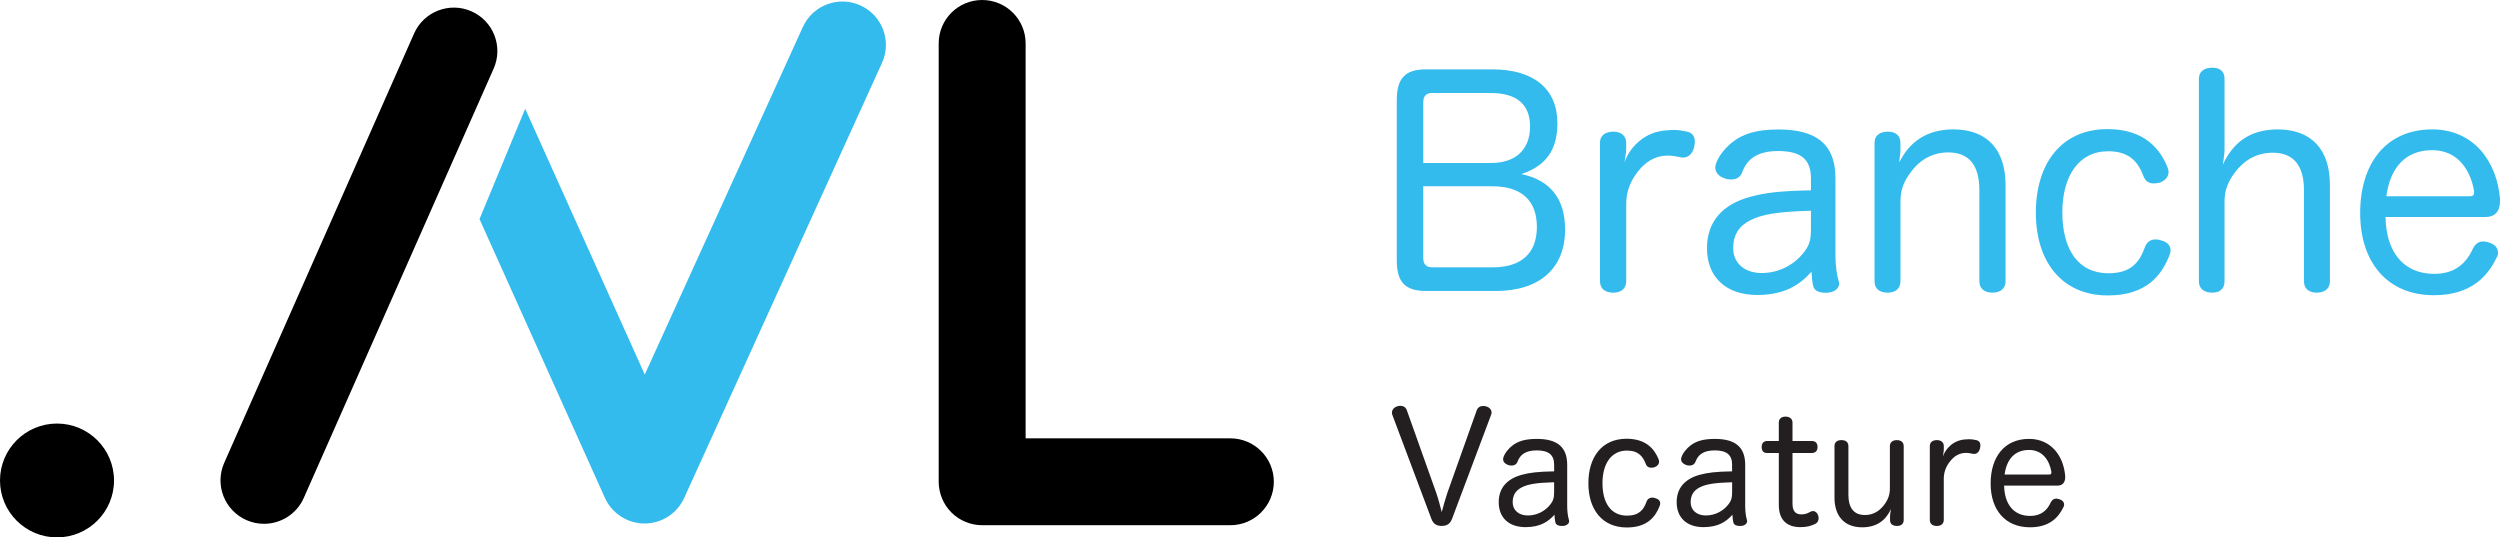 <?xml version="1.0" encoding="utf-8"?>
<!-- Generator: Adobe Illustrator 17.0.0, SVG Export Plug-In . SVG Version: 6.00 Build 0)  -->
<!DOCTYPE svg PUBLIC "-//W3C//DTD SVG 1.1//EN" "http://www.w3.org/Graphics/SVG/1.1/DTD/svg11.dtd">
<svg version="1.1" id="Layer_1" xmlns="http://www.w3.org/2000/svg" xmlns:xlink="http://www.w3.org/1999/xlink" x="0px" y="0px"
	 width="107px" height="23px" viewBox="0 0 107 23" enable-background="new 0 0 107 23" xml:space="preserve">
<g>
	<path fill="#231F20" d="M63.203,17.564c0.046-0.13,0.15-0.188,0.279-0.188c0.039,0,0.078,0.006,0.117,0.013
		c0.136,0.039,0.24,0.136,0.24,0.266c0,0.033-0.006,0.065-0.019,0.097l-1.677,4.465c-0.085,0.221-0.241,0.292-0.436,0.292
		c-0.202,0-0.357-0.072-0.442-0.299l-1.67-4.446c-0.013-0.032-0.02-0.071-0.02-0.104c0-0.13,0.104-0.24,0.241-0.273
		c0.039-0.013,0.078-0.019,0.117-0.019c0.124,0,0.234,0.058,0.279,0.188l1.268,3.563c0.084,0.24,0.156,0.539,0.227,0.798
		c0.072-0.266,0.15-0.558,0.234-0.805L63.203,17.564z"/>
	<path fill="#231F20" d="M66.517,19.894c0-0.428-0.234-0.617-0.747-0.617c-0.474,0-0.709,0.182-0.819,0.48
		c-0.046,0.123-0.143,0.169-0.254,0.169c-0.052,0-0.104-0.006-0.15-0.026c-0.123-0.039-0.214-0.13-0.214-0.246
		c0-0.026,0.006-0.052,0.013-0.078c0.065-0.201,0.234-0.389,0.384-0.506c0.227-0.175,0.52-0.285,1.046-0.285
		c0.871,0,1.3,0.344,1.3,1.11v1.772c0,0.227,0.032,0.448,0.071,0.571c0.006,0.02,0.013,0.045,0.013,0.065
		c0,0.104-0.098,0.195-0.26,0.208c-0.019,0-0.039,0-0.058,0c-0.13,0-0.247-0.039-0.273-0.156c-0.019-0.078-0.032-0.195-0.039-0.325
		c-0.247,0.279-0.591,0.532-1.235,0.532c-0.715,0-1.15-0.402-1.15-1.071c0-0.61,0.364-0.999,0.981-1.168
		c0.357-0.097,0.696-0.136,1.391-0.149V19.894z M66.517,20.641c-0.761,0.019-1.118,0.084-1.378,0.214
		c-0.26,0.13-0.397,0.331-0.397,0.642c0,0.338,0.26,0.565,0.65,0.565c0.409,0,0.747-0.201,0.955-0.461
		c0.123-0.156,0.169-0.279,0.169-0.526V20.641z"/>
	<path fill="#231F20" d="M69.618,18.778c0.858,0,1.209,0.474,1.371,0.883c0.013,0.032,0.02,0.071,0.02,0.097
		c0,0.123-0.098,0.201-0.195,0.24c-0.046,0.013-0.098,0.02-0.143,0.02c-0.098,0-0.182-0.039-0.227-0.149
		c-0.123-0.331-0.318-0.584-0.812-0.584c-0.676,0-1.046,0.571-1.046,1.395c0,0.85,0.364,1.389,1.053,1.389
		c0.507,0,0.709-0.247,0.832-0.597c0.046-0.123,0.137-0.175,0.241-0.175c0.046,0,0.091,0.006,0.137,0.026
		c0.117,0.026,0.208,0.104,0.208,0.221c0,0.039-0.006,0.071-0.026,0.117c-0.175,0.448-0.52,0.915-1.404,0.915
		c-1.053,0-1.644-0.772-1.644-1.889C67.98,19.576,68.552,18.778,69.618,18.778z"/>
	<path fill="#231F20" d="M74.135,19.894c0-0.428-0.234-0.617-0.747-0.617c-0.474,0-0.709,0.182-0.819,0.48
		c-0.046,0.123-0.143,0.169-0.254,0.169c-0.052,0-0.104-0.006-0.15-0.026c-0.123-0.039-0.214-0.13-0.214-0.246
		c0-0.026,0.006-0.052,0.013-0.078c0.065-0.201,0.234-0.389,0.384-0.506c0.227-0.175,0.52-0.285,1.046-0.285
		c0.871,0,1.3,0.344,1.3,1.11v1.772c0,0.227,0.033,0.448,0.071,0.571c0.006,0.02,0.013,0.045,0.013,0.065
		c0,0.104-0.097,0.195-0.26,0.208c-0.02,0-0.039,0-0.059,0c-0.13,0-0.247-0.039-0.273-0.156c-0.019-0.078-0.033-0.195-0.039-0.325
		c-0.247,0.279-0.591,0.532-1.235,0.532c-0.715,0-1.151-0.402-1.151-1.071c0-0.61,0.364-0.999,0.981-1.168
		c0.357-0.097,0.696-0.136,1.391-0.149V19.894z M74.135,20.641c-0.76,0.019-1.118,0.084-1.378,0.214
		c-0.26,0.13-0.397,0.331-0.397,0.642c0,0.338,0.26,0.565,0.65,0.565c0.409,0,0.748-0.201,0.956-0.461
		c0.123-0.156,0.169-0.279,0.169-0.526V20.641z"/>
	<path fill="#231F20" d="M76.133,18.09c0-0.169,0.11-0.259,0.293-0.259c0.169,0,0.293,0.091,0.293,0.259v0.785h0.832
		c0.162,0,0.24,0.104,0.24,0.26c0,0.149-0.085,0.253-0.24,0.253h-0.832v2.174c0,0.318,0.136,0.454,0.377,0.454
		c0.162,0,0.273-0.045,0.383-0.11c0.039-0.019,0.078-0.033,0.117-0.033c0.098,0,0.176,0.072,0.214,0.169
		c0.02,0.045,0.026,0.097,0.026,0.143c0,0.091-0.039,0.182-0.137,0.234c-0.188,0.091-0.364,0.143-0.643,0.143
		c-0.533,0-0.923-0.266-0.923-0.948v-2.226h-0.507c-0.156,0-0.227-0.104-0.227-0.253s0.072-0.26,0.234-0.26h0.5V18.09z"/>
	<path fill="#231F20" d="M78.514,19.096c0-0.175,0.124-0.26,0.299-0.26c0.176,0,0.299,0.084,0.299,0.26v2.077
		c0,0.558,0.227,0.87,0.709,0.87c0.344,0,0.624-0.162,0.845-0.467c0.156-0.221,0.221-0.422,0.221-0.675v-1.804
		c0-0.175,0.123-0.26,0.299-0.26c0.169,0,0.293,0.084,0.293,0.26v3.154c0,0.175-0.117,0.26-0.286,0.26
		c-0.175,0-0.299-0.078-0.299-0.24v-0.182c0-0.072,0.02-0.201,0.039-0.305c-0.202,0.454-0.578,0.785-1.228,0.785
		c-0.767,0-1.189-0.48-1.189-1.272V19.096z"/>
	<path fill="#231F20" d="M82.597,19.09c0-0.169,0.123-0.253,0.305-0.253c0.163,0,0.293,0.084,0.293,0.253v0.143
		c0,0.091-0.026,0.201-0.039,0.305c0.104-0.312,0.436-0.714,0.994-0.733c0.052-0.006,0.098-0.006,0.143-0.006
		c0.098,0,0.169,0.013,0.26,0.033c0.15,0.019,0.208,0.11,0.208,0.234c0,0.033-0.006,0.072-0.013,0.11
		c-0.026,0.136-0.117,0.253-0.254,0.253c-0.019,0-0.039,0-0.058-0.006c-0.091-0.019-0.175-0.039-0.312-0.039
		c-0.279,0.007-0.494,0.149-0.657,0.357c-0.169,0.208-0.266,0.448-0.273,0.72v1.791c0,0.175-0.13,0.26-0.293,0.26
		c-0.182,0-0.305-0.084-0.305-0.26V19.09z"/>
	<path fill="#231F20" d="M85.777,20.783c0.013,0.798,0.409,1.298,1.111,1.298c0.468,0,0.728-0.234,0.884-0.578
		c0.058-0.117,0.143-0.162,0.234-0.162c0.045,0,0.091,0.013,0.136,0.026c0.11,0.032,0.202,0.11,0.202,0.227
		c0,0.039-0.006,0.078-0.032,0.117c-0.208,0.428-0.585,0.857-1.43,0.857c-1.066,0-1.683-0.753-1.683-1.876
		c0-1.123,0.585-1.908,1.644-1.908c0.949,0,1.482,0.74,1.547,1.59c0,0.02,0,0.033,0,0.052c0,0.234-0.123,0.357-0.325,0.357H85.777z
		 M87.701,20.31c0.071,0,0.098-0.026,0.098-0.084c0-0.006,0-0.02,0-0.033c-0.078-0.461-0.357-0.935-0.956-0.935
		c-0.624,0-0.962,0.415-1.046,1.051H87.701z"/>
</g>
<g>
	<path fill="#33BBED" d="M61.013,12.452c-0.866,0-1.231-0.377-1.231-1.303V4.285c0-0.937,0.366-1.315,1.231-1.315h2.877
		c1.755,0,2.767,0.84,2.767,2.301c0,1.156-0.5,1.838-1.548,2.179c1.243,0.256,1.877,1.059,1.877,2.374
		c0,1.655-1.085,2.629-2.962,2.629H61.013z M63.829,6.975c1.048,0,1.658-0.584,1.658-1.558c0-0.949-0.573-1.436-1.682-1.436h-2.535
		c-0.232,0-0.354,0.146-0.354,0.39v2.605H63.829z M60.915,11.04c0,0.268,0.122,0.402,0.39,0.402h2.584
		c1.231,0,1.889-0.609,1.889-1.729c0-1.144-0.671-1.741-1.914-1.741h-2.95V11.04z"/>
	<path fill="#33BBED" d="M68.479,6.11c0-0.316,0.232-0.475,0.573-0.475c0.305,0,0.549,0.158,0.549,0.475v0.268
		c0,0.17-0.049,0.377-0.073,0.572c0.195-0.584,0.817-1.339,1.865-1.375c0.098-0.012,0.183-0.012,0.268-0.012
		c0.183,0,0.317,0.024,0.488,0.061c0.28,0.036,0.39,0.207,0.39,0.438c0,0.061-0.012,0.134-0.024,0.207
		c-0.049,0.256-0.219,0.475-0.475,0.475c-0.037,0-0.073,0-0.11-0.012c-0.171-0.036-0.329-0.073-0.585-0.073
		c-0.524,0.012-0.927,0.28-1.231,0.67c-0.317,0.39-0.5,0.84-0.512,1.351v3.36c0,0.329-0.244,0.487-0.549,0.487
		c-0.341,0-0.573-0.158-0.573-0.487V6.11z"/>
	<path fill="#33BBED" d="M77.508,7.62c0-0.803-0.439-1.156-1.402-1.156c-0.89,0-1.329,0.341-1.536,0.901
		c-0.085,0.231-0.268,0.317-0.475,0.317c-0.098,0-0.195-0.012-0.28-0.049c-0.232-0.073-0.402-0.243-0.402-0.462
		c0-0.049,0.012-0.097,0.024-0.146c0.122-0.377,0.439-0.73,0.719-0.949c0.427-0.329,0.975-0.535,1.963-0.535
		c1.633,0,2.438,0.645,2.438,2.081v3.323c0,0.426,0.061,0.84,0.134,1.071c0.012,0.036,0.024,0.085,0.024,0.122
		c0,0.195-0.183,0.365-0.488,0.39c-0.037,0-0.073,0-0.11,0c-0.244,0-0.463-0.073-0.512-0.292c-0.037-0.146-0.061-0.365-0.073-0.609
		c-0.463,0.523-1.109,0.998-2.316,0.998c-1.341,0-2.157-0.755-2.157-2.008c0-1.144,0.682-1.875,1.841-2.191
		c0.671-0.182,1.304-0.255,2.609-0.28V7.62z M77.508,9.02c-1.426,0.036-2.097,0.158-2.584,0.402
		c-0.488,0.244-0.744,0.621-0.744,1.205c0,0.633,0.488,1.059,1.219,1.059c0.768,0,1.402-0.377,1.792-0.864
		c0.232-0.292,0.317-0.523,0.317-0.986V9.02z"/>
	<path fill="#33BBED" d="M85.839,12.038c0,0.329-0.244,0.487-0.561,0.487c-0.329,0-0.561-0.158-0.561-0.487V8.143
		c0-1.035-0.414-1.619-1.329-1.619c-0.658,0-1.207,0.292-1.621,0.864c-0.305,0.414-0.427,0.767-0.427,1.242v3.408
		c0,0.329-0.232,0.487-0.549,0.487c-0.341,0-0.561-0.158-0.561-0.487V6.11c0-0.316,0.232-0.475,0.573-0.475
		c0.317,0,0.536,0.158,0.536,0.475v0.329c0,0.158-0.037,0.28-0.049,0.511c0.427-0.864,1.158-1.412,2.316-1.412
		c1.45,0,2.231,0.876,2.231,2.374V12.038z"/>
	<path fill="#33BBED" d="M90.206,5.526c1.609,0,2.267,0.889,2.572,1.655c0.024,0.061,0.037,0.134,0.037,0.183
		c0,0.231-0.183,0.377-0.366,0.45c-0.085,0.024-0.183,0.036-0.268,0.036c-0.183,0-0.341-0.073-0.427-0.28
		c-0.232-0.621-0.597-1.096-1.524-1.096c-1.268,0-1.962,1.071-1.962,2.617c0,1.595,0.683,2.605,1.975,2.605
		c0.951,0,1.329-0.462,1.56-1.12c0.085-0.231,0.256-0.329,0.451-0.329c0.085,0,0.171,0.012,0.256,0.049
		c0.219,0.049,0.39,0.195,0.39,0.414c0,0.073-0.012,0.134-0.049,0.219c-0.329,0.84-0.975,1.716-2.633,1.716
		c-1.975,0-3.084-1.449-3.084-3.542C87.134,7.023,88.207,5.526,90.206,5.526z"/>
	<path fill="#33BBED" d="M99.72,12.038c0,0.329-0.244,0.487-0.561,0.487c-0.329,0-0.549-0.158-0.549-0.487V8.143
		c0-1.035-0.427-1.607-1.341-1.607c-0.683,0-1.219,0.317-1.621,0.852C95.344,7.802,95.21,8.155,95.21,8.63v3.408
		c0,0.329-0.207,0.487-0.524,0.487c-0.341,0-0.573-0.158-0.573-0.487V3.372c0-0.317,0.232-0.475,0.573-0.475
		c0.317,0,0.524,0.146,0.524,0.475v3.055c0,0.158-0.049,0.438-0.073,0.621c0.402-0.864,1.073-1.509,2.353-1.509
		c1.451,0,2.231,0.876,2.231,2.374V12.038z"/>
	<path fill="#33BBED" d="M102.1,9.287c0.024,1.497,0.768,2.434,2.084,2.434c0.878,0,1.365-0.438,1.658-1.083
		c0.11-0.219,0.268-0.304,0.439-0.304c0.085,0,0.171,0.024,0.256,0.049c0.207,0.061,0.378,0.207,0.378,0.426
		c0,0.073-0.012,0.146-0.061,0.219c-0.39,0.803-1.097,1.607-2.682,1.607c-1.999,0-3.157-1.412-3.157-3.518s1.097-3.579,3.084-3.579
		c1.78,0,2.779,1.387,2.901,2.982c0,0.036,0,0.061,0,0.097c0,0.438-0.232,0.67-0.61,0.67H102.1z M105.708,8.399
		c0.134,0,0.183-0.049,0.183-0.158c0-0.012,0-0.036,0-0.061c-0.146-0.864-0.671-1.753-1.792-1.753c-1.17,0-1.804,0.779-1.963,1.972
		H105.708z"/>
</g>
<path d="M42.036,22.479c-0.49,0-0.969-0.198-1.316-0.545l0,0c-0.346-0.346-0.544-0.825-0.544-1.315l0,0V1.858
	c0-1.028,0.832-1.858,1.86-1.858l0,0c1.028,0,1.861,0.831,1.861,1.858l0,0v16.903h8.762c1.027,0,1.861,0.832,1.861,1.858l0,0
	c0,1.027-0.834,1.86-1.861,1.86l0,0H42.036L42.036,22.479z"/>
<path fill="#33BBED" d="M36.826,0.232c-0.935-0.424-2.039-0.012-2.463,0.923h-0.001l-6.766,14.876L22.478,4.656l-1.955,4.721
	l5.367,11.931c0.299,0.665,0.965,1.096,1.694,1.098c0.001,0,0.002,0,0.003,0c0.729,0,1.394-0.429,1.695-1.091L37.75,2.691
	C38.176,1.757,37.761,0.656,36.826,0.232z"/>
<path d="M2.44,23c1.348,0,2.44-1.091,2.44-2.436c0-1.345-1.093-2.436-2.44-2.436c-1.347,0-2.44,1.091-2.44,2.436
	C0,21.909,1.093,23,2.44,23"/>
<path d="M10.547,22.26c-0.94-0.415-1.366-1.511-0.951-2.45l0,0l8.127-18.377c0.415-0.938,1.515-1.363,2.455-0.949l0,0
	c0.94,0.414,1.366,1.513,0.951,2.451l0,0l-8.128,18.377c-0.307,0.694-0.988,1.107-1.702,1.107l0,0
	C11.047,22.419,10.792,22.368,10.547,22.26L10.547,22.26z"/>
</svg>
